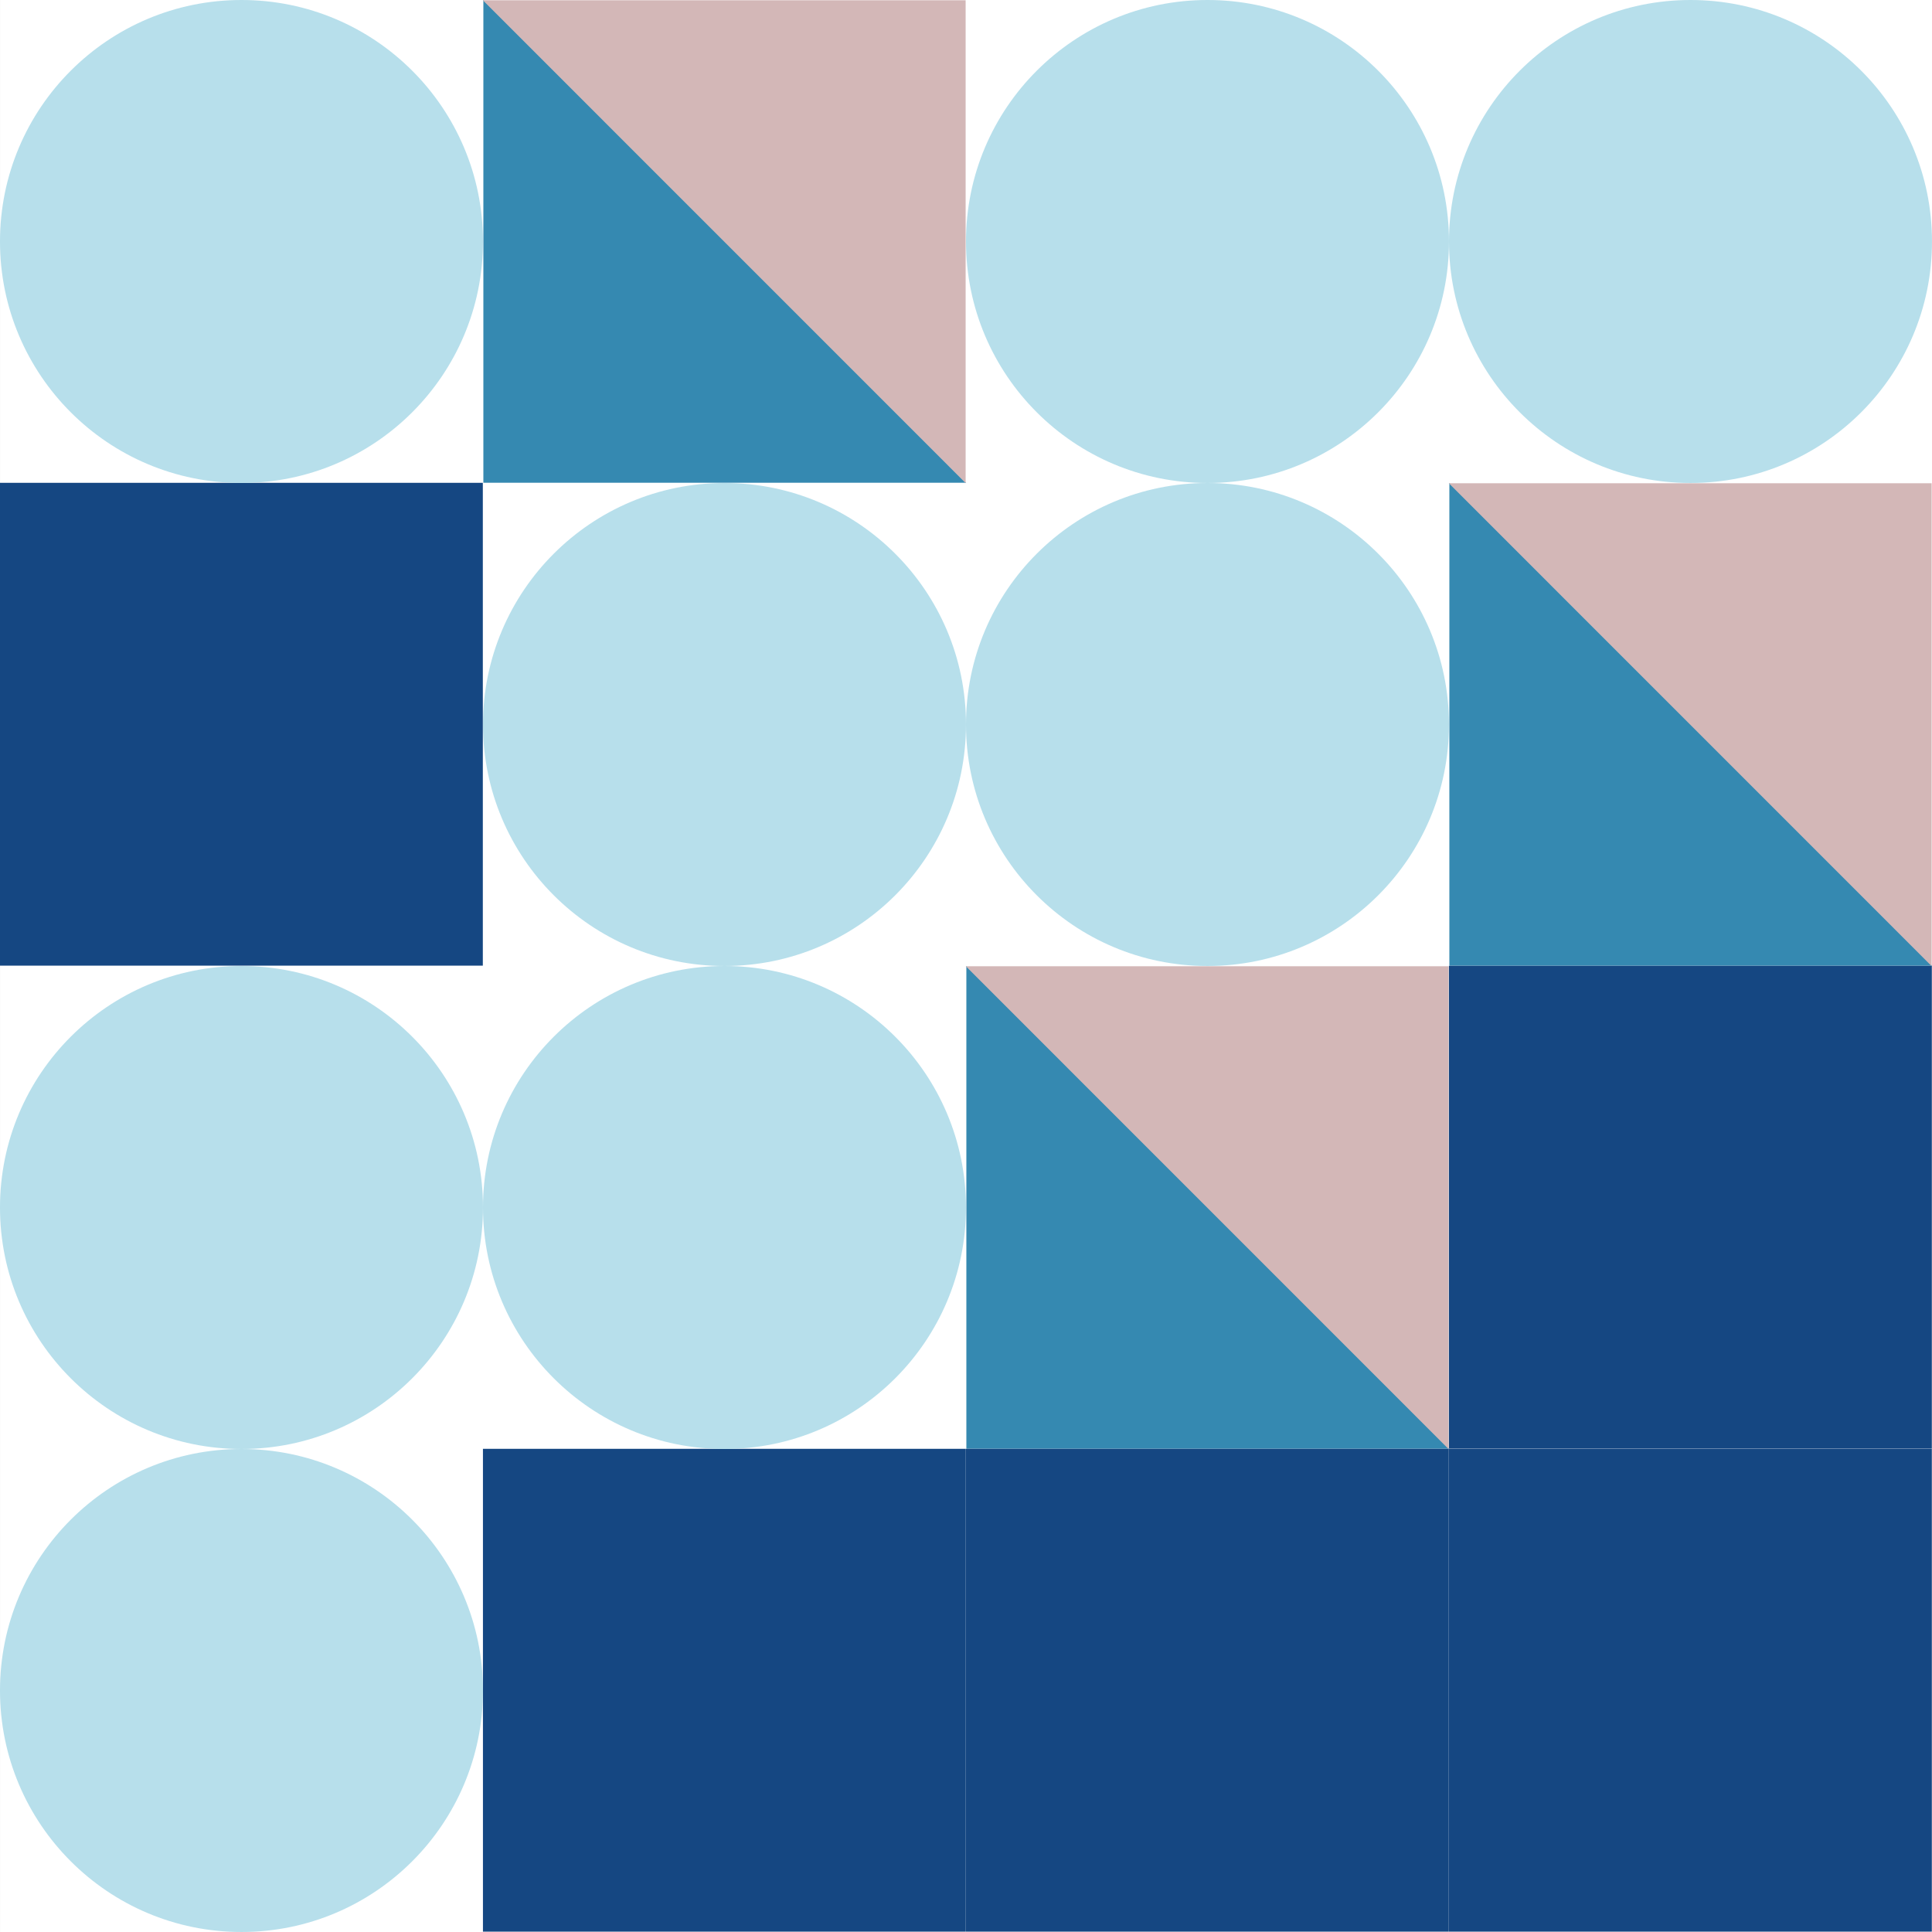 <?xml version="1.0" encoding="UTF-8"?> <svg xmlns="http://www.w3.org/2000/svg" viewBox="0 0 2000 2000" xml:space="preserve" style="fill-rule:evenodd;clip-rule:evenodd;stroke-linejoin:round;stroke-miterlimit:2"><rect x="0" y="0" width="2000" height="2000" fill="#333333" stroke="none"/> <g transform="scale(2)"> <path style="fill:none" d="M0 0h1000v1000H0z"></path> <clipPath id="a"> <path d="M0 0h1000v1000H0z"></path> </clipPath> <g clip-path="url(#a)"> <path style="fill:#fff" d="M20 0h960v1000H20z" transform="matrix(1.042 0 0 1 -20.833 0)"></path> <path d="M581.288 207.376v254.478H268.479l312.809-254.478Z" style="fill:#3589b1" transform="matrix(0 .799 -.982 0 703.728 -214.571)"></path> <path d="M581.288 207.376v254.478H268.479l312.809-254.478Z" style="fill:#3589b1" transform="matrix(0 .799 -.982 0 953.728 285.429)"></path> <path d="M581.288 207.376v254.478H268.479l312.809-254.478Z" style="fill:#3589b1" transform="matrix(0 .799 -.982 0 1203.73 35.43)"></path> <path d="M581.288 207.376v254.478H268.479l312.809-254.478Z" style="fill:#d3b7b7" transform="matrix(0 -.799 .982 0 46.273 464.571)"></path> <path d="M581.288 207.376v254.478H268.479l312.809-254.478Z" style="fill:#d3b7b7" transform="matrix(0 -.799 .982 0 296.272 964.571)"></path> <path d="M581.288 207.376v254.478H268.479l312.809-254.478Z" style="fill:#d3b7b7" transform="matrix(0 -.799 .982 0 546.272 714.571)"></path> <path style="fill:#154782" d="M147.266 307.023h308.186V608.48H147.266z" transform="matrix(.811 0 0 .829 -119.462 -4.615)"></path> <path style="fill:#154782" d="M147.266 307.023h308.186V608.48H147.266z" transform="matrix(.811 0 0 .829 380.538 495.385)"></path> <path style="fill:#154782" d="M147.266 307.023h308.186V608.48H147.266z" transform="matrix(.811 0 0 .829 130.538 495.385)"></path> <path style="fill:#154782" d="M147.266 307.023h308.186V608.48H147.266z" transform="matrix(.811 0 0 .829 630.538 495.385)"></path> <path style="fill:#154782" d="M147.266 307.023h308.186V608.48H147.266z" transform="matrix(.811 0 0 .829 630.538 245.385)"></path> <circle cx="712.573" cy="300.431" r="168.235" style="fill:#b7dfeb" transform="matrix(.743 0 0 .743 -154.448 151.777)"></circle> <circle cx="712.573" cy="300.431" r="168.235" style="fill:#b7dfeb" transform="matrix(.743 0 0 .743 -404.448 651.777)"></circle> <circle cx="712.573" cy="300.431" r="168.235" style="fill:#b7dfeb" transform="matrix(.743 0 0 .743 -404.448 401.777)"></circle> <circle cx="712.573" cy="300.431" r="168.235" style="fill:#b7dfeb" transform="matrix(.743 0 0 .743 -154.448 401.777)"></circle> <circle cx="712.573" cy="300.431" r="168.235" style="fill:#b7dfeb" transform="matrix(.743 0 0 .743 95.552 -98.223)"></circle> <circle cx="712.573" cy="300.431" r="168.235" style="fill:#b7dfeb" transform="matrix(.743 0 0 .743 345.552 -98.223)"></circle> <circle cx="712.573" cy="300.431" r="168.235" style="fill:#b7dfeb" transform="matrix(.743 0 0 .743 95.552 151.777)"></circle> <circle cx="712.573" cy="300.431" r="168.235" style="fill:#b7dfeb" transform="matrix(.743 0 0 .743 -404.448 -98.223)"></circle> </g> </g> </svg> 